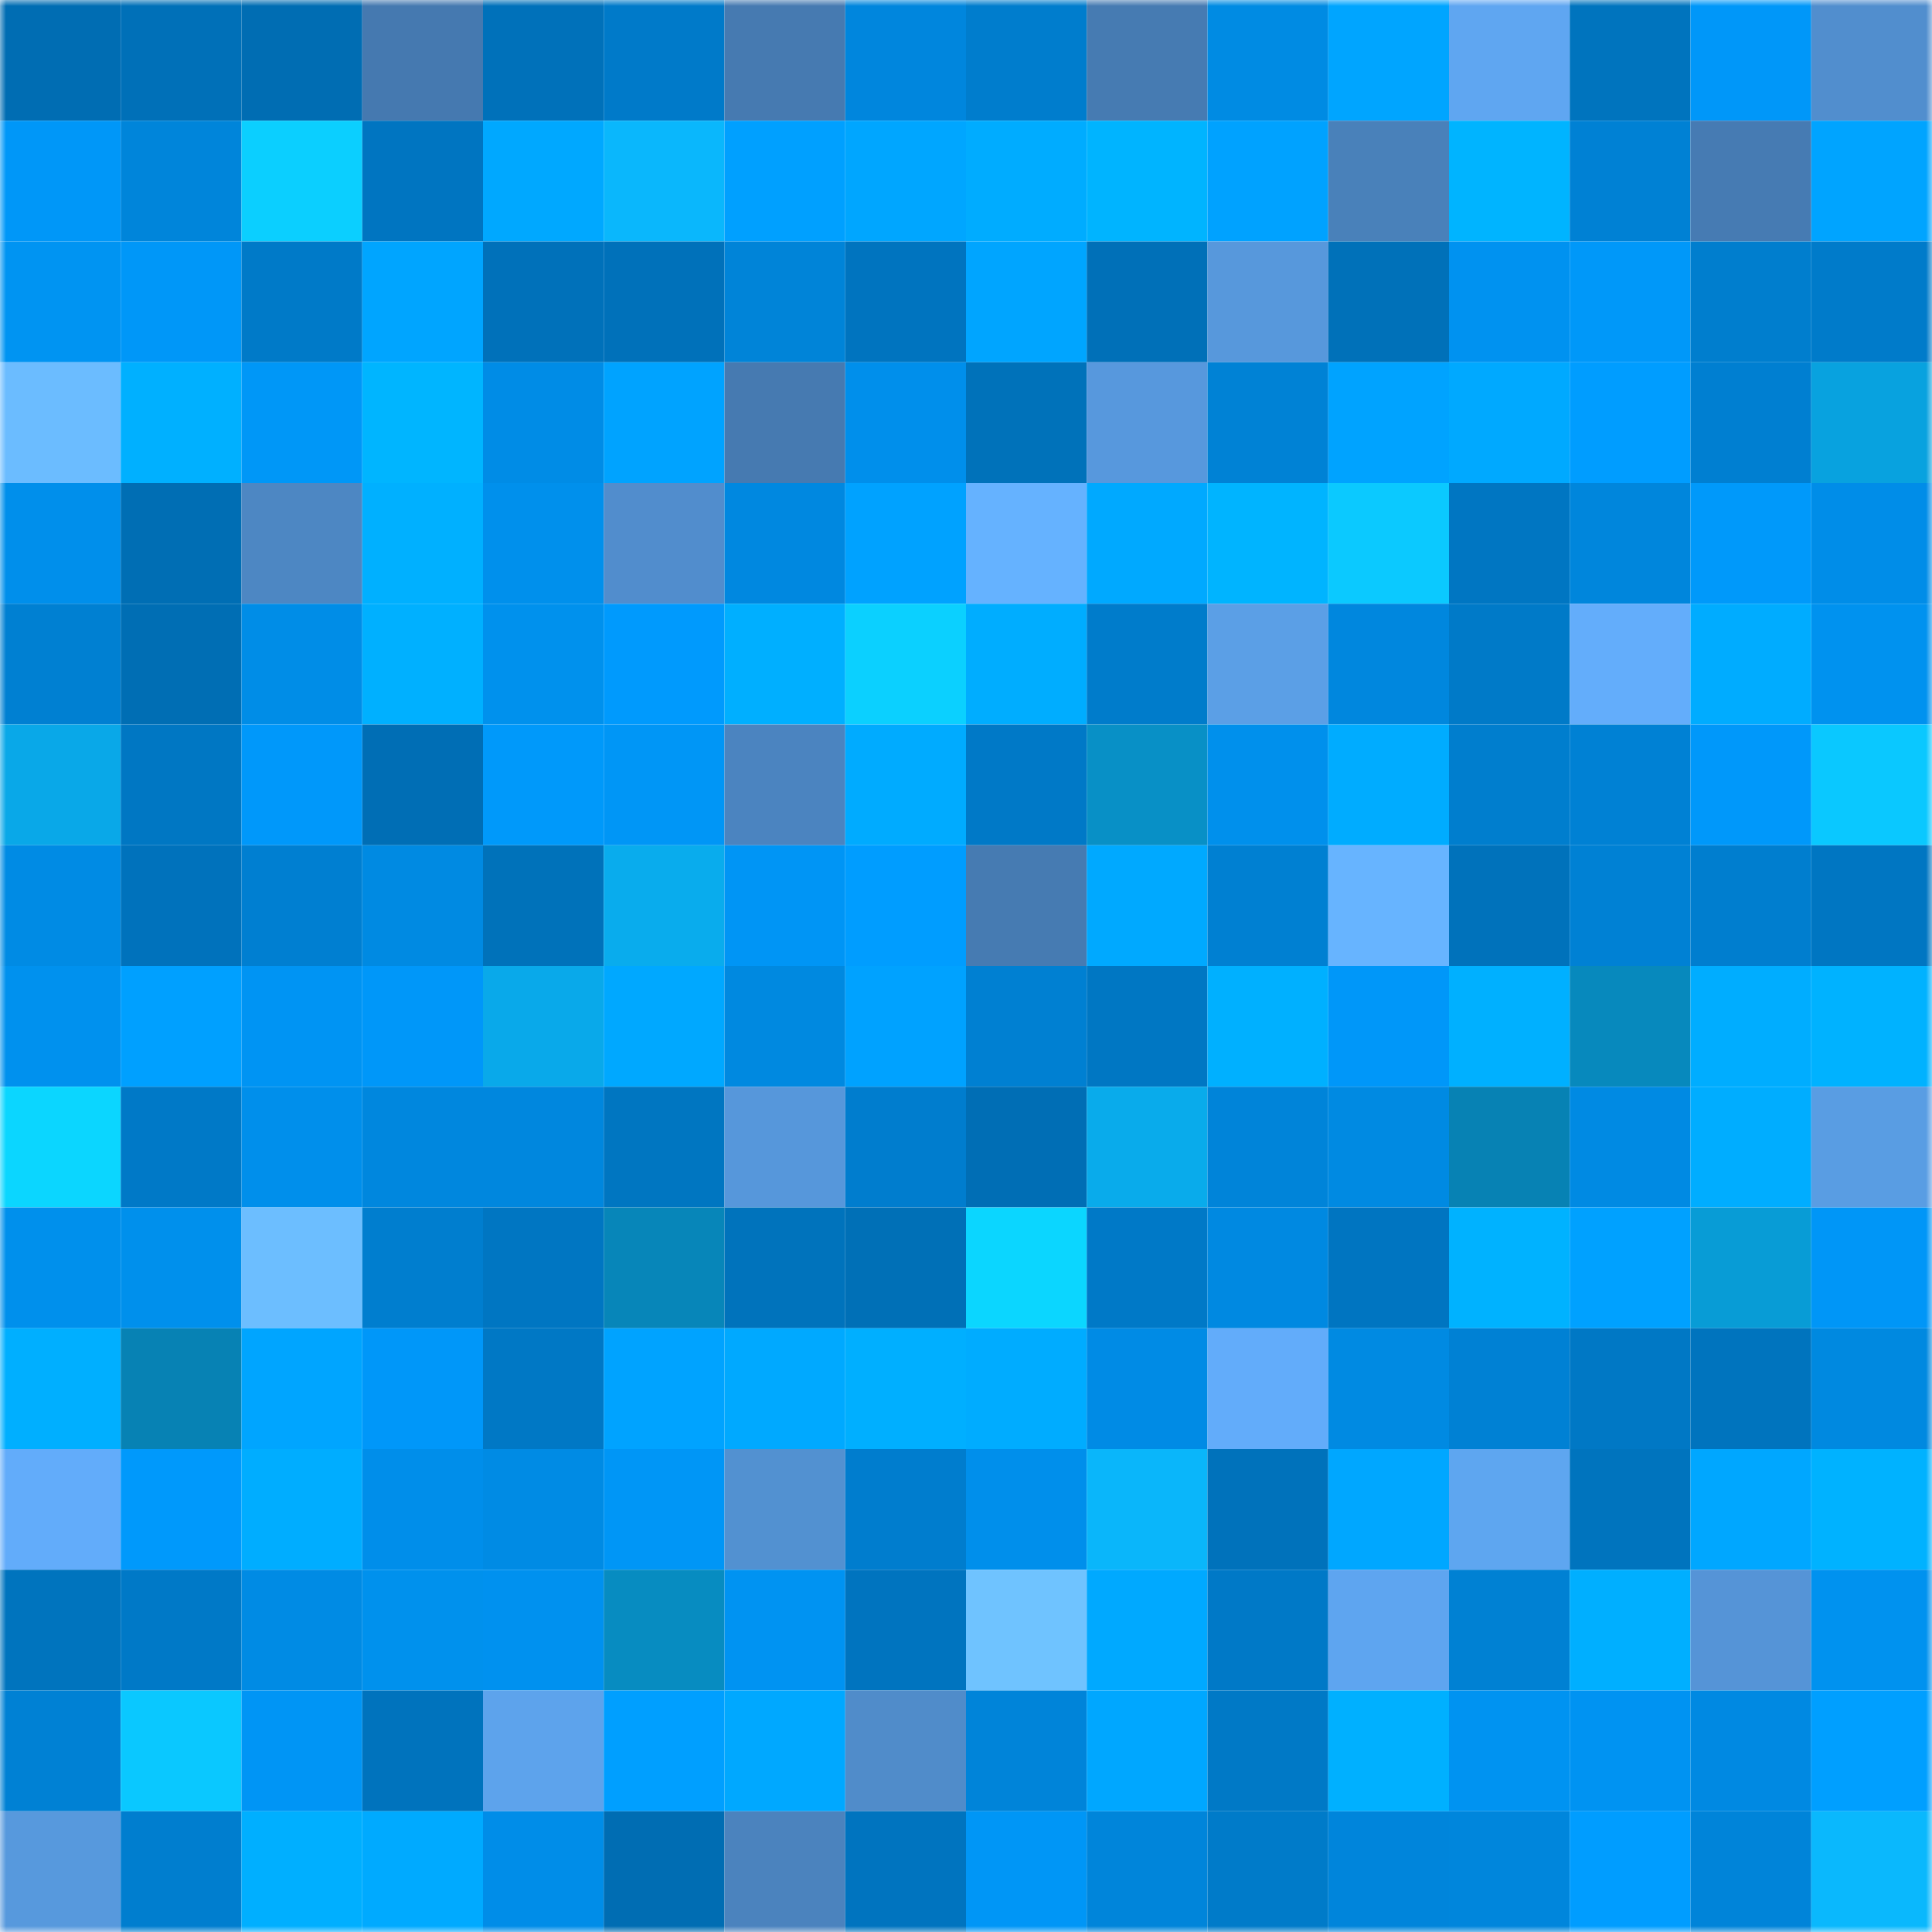 <svg viewBox="0 0 160 160" fill="none" role="img" xmlns="http://www.w3.org/2000/svg" width="240" height="240" name="ens%2Cwattsy.eth"><mask id="1603629021" mask-type="alpha" maskUnits="userSpaceOnUse" x="0" y="0" width="160" height="160"><rect width="160" height="160" fill="#FFFFFF"></rect></mask><g mask="url(#1603629021)"><rect x="0" y="0" width="10" height="10" fill="#006db3"></rect><rect x="10" y="0" width="10" height="10" fill="#0070b8"></rect><rect x="20" y="0" width="10" height="10" fill="#006db3"></rect><rect x="30" y="0" width="10" height="10" fill="#4579b0"></rect><rect x="40" y="0" width="10" height="10" fill="#0071ba"></rect><rect x="50" y="0" width="10" height="10" fill="#007ac9"></rect><rect x="60" y="0" width="10" height="10" fill="#467ab1"></rect><rect x="70" y="0" width="10" height="10" fill="#0086dd"></rect><rect x="80" y="0" width="10" height="10" fill="#007dcd"></rect><rect x="90" y="0" width="10" height="10" fill="#467bb2"></rect><rect x="100" y="0" width="10" height="10" fill="#008be3"></rect><rect x="110" y="0" width="10" height="10" fill="#00a5ff"></rect><rect x="120" y="0" width="10" height="10" fill="#5fa6f1"></rect><rect x="130" y="0" width="10" height="10" fill="#0074be"></rect><rect x="140" y="0" width="10" height="10" fill="#0097f9"></rect><rect x="150" y="0" width="10" height="10" fill="#518ece"></rect><rect x="0" y="10" width="10" height="10" fill="#0097f8"></rect><rect x="10" y="10" width="10" height="10" fill="#0085da"></rect><rect x="20" y="10" width="10" height="10" fill="#0bcfff"></rect><rect x="30" y="10" width="10" height="10" fill="#0075c1"></rect><rect x="40" y="10" width="10" height="10" fill="#00a8ff"></rect><rect x="50" y="10" width="10" height="10" fill="#0ab7fc"></rect><rect x="60" y="10" width="10" height="10" fill="#00a0ff"></rect><rect x="70" y="10" width="10" height="10" fill="#00a6ff"></rect><rect x="80" y="10" width="10" height="10" fill="#00acff"></rect><rect x="90" y="10" width="10" height="10" fill="#00b4ff"></rect><rect x="100" y="10" width="10" height="10" fill="#00a2ff"></rect><rect x="110" y="10" width="10" height="10" fill="#4981ba"></rect><rect x="120" y="10" width="10" height="10" fill="#00b4ff"></rect><rect x="130" y="10" width="10" height="10" fill="#0081d4"></rect><rect x="140" y="10" width="10" height="10" fill="#467bb3"></rect><rect x="150" y="10" width="10" height="10" fill="#00a4ff"></rect><rect x="0" y="20" width="10" height="10" fill="#0094f2"></rect><rect x="10" y="20" width="10" height="10" fill="#0097f8"></rect><rect x="20" y="20" width="10" height="10" fill="#007ac8"></rect><rect x="30" y="20" width="10" height="10" fill="#00a5ff"></rect><rect x="40" y="20" width="10" height="10" fill="#0071ba"></rect><rect x="50" y="20" width="10" height="10" fill="#0071ba"></rect><rect x="60" y="20" width="10" height="10" fill="#0084d8"></rect><rect x="70" y="20" width="10" height="10" fill="#0074bf"></rect><rect x="80" y="20" width="10" height="10" fill="#00a5ff"></rect><rect x="90" y="20" width="10" height="10" fill="#0070b8"></rect><rect x="100" y="20" width="10" height="10" fill="#5798dc"></rect><rect x="110" y="20" width="10" height="10" fill="#0071b9"></rect><rect x="120" y="20" width="10" height="10" fill="#0092f0"></rect><rect x="130" y="20" width="10" height="10" fill="#0098f9"></rect><rect x="140" y="20" width="10" height="10" fill="#007ece"></rect><rect x="150" y="20" width="10" height="10" fill="#007bca"></rect><rect x="0" y="30" width="10" height="10" fill="#6bbcff"></rect><rect x="10" y="30" width="10" height="10" fill="#00b0ff"></rect><rect x="20" y="30" width="10" height="10" fill="#0097f7"></rect><rect x="30" y="30" width="10" height="10" fill="#00b5ff"></rect><rect x="40" y="30" width="10" height="10" fill="#008ce6"></rect><rect x="50" y="30" width="10" height="10" fill="#00a3ff"></rect><rect x="60" y="30" width="10" height="10" fill="#467ab1"></rect><rect x="70" y="30" width="10" height="10" fill="#008feb"></rect><rect x="80" y="30" width="10" height="10" fill="#0072ba"></rect><rect x="90" y="30" width="10" height="10" fill="#5798dd"></rect><rect x="100" y="30" width="10" height="10" fill="#0082d5"></rect><rect x="110" y="30" width="10" height="10" fill="#00a3ff"></rect><rect x="120" y="30" width="10" height="10" fill="#00a9ff"></rect><rect x="130" y="30" width="10" height="10" fill="#009dff"></rect><rect x="140" y="30" width="10" height="10" fill="#007fd1"></rect><rect x="150" y="30" width="10" height="10" fill="#08a2df"></rect><rect x="0" y="40" width="10" height="10" fill="#008feb"></rect><rect x="10" y="40" width="10" height="10" fill="#006eb4"></rect><rect x="20" y="40" width="10" height="10" fill="#4d87c3"></rect><rect x="30" y="40" width="10" height="10" fill="#00b0ff"></rect><rect x="40" y="40" width="10" height="10" fill="#0090ec"></rect><rect x="50" y="40" width="10" height="10" fill="#518dcd"></rect><rect x="60" y="40" width="10" height="10" fill="#0088e0"></rect><rect x="70" y="40" width="10" height="10" fill="#00a2ff"></rect><rect x="80" y="40" width="10" height="10" fill="#65b2ff"></rect><rect x="90" y="40" width="10" height="10" fill="#00a9ff"></rect><rect x="100" y="40" width="10" height="10" fill="#00b4ff"></rect><rect x="110" y="40" width="10" height="10" fill="#0bc9ff"></rect><rect x="120" y="40" width="10" height="10" fill="#0076c2"></rect><rect x="130" y="40" width="10" height="10" fill="#0086dc"></rect><rect x="140" y="40" width="10" height="10" fill="#0099fa"></rect><rect x="150" y="40" width="10" height="10" fill="#008de8"></rect><rect x="0" y="50" width="10" height="10" fill="#0080d2"></rect><rect x="10" y="50" width="10" height="10" fill="#006eb4"></rect><rect x="20" y="50" width="10" height="10" fill="#008de7"></rect><rect x="30" y="50" width="10" height="10" fill="#00b0ff"></rect><rect x="40" y="50" width="10" height="10" fill="#0091ed"></rect><rect x="50" y="50" width="10" height="10" fill="#009afd"></rect><rect x="60" y="50" width="10" height="10" fill="#00afff"></rect><rect x="70" y="50" width="10" height="10" fill="#0bd0ff"></rect><rect x="80" y="50" width="10" height="10" fill="#00adff"></rect><rect x="90" y="50" width="10" height="10" fill="#007ccb"></rect><rect x="100" y="50" width="10" height="10" fill="#5b9fe6"></rect><rect x="110" y="50" width="10" height="10" fill="#0087de"></rect><rect x="120" y="50" width="10" height="10" fill="#007ac8"></rect><rect x="130" y="50" width="10" height="10" fill="#63adfb"></rect><rect x="140" y="50" width="10" height="10" fill="#00acff"></rect><rect x="150" y="50" width="10" height="10" fill="#0092ef"></rect><rect x="0" y="60" width="10" height="10" fill="#09a8e8"></rect><rect x="10" y="60" width="10" height="10" fill="#0077c3"></rect><rect x="20" y="60" width="10" height="10" fill="#0098fa"></rect><rect x="30" y="60" width="10" height="10" fill="#006eb5"></rect><rect x="40" y="60" width="10" height="10" fill="#0099fa"></rect><rect x="50" y="60" width="10" height="10" fill="#0096f6"></rect><rect x="60" y="60" width="10" height="10" fill="#4b84c0"></rect><rect x="70" y="60" width="10" height="10" fill="#00abff"></rect><rect x="80" y="60" width="10" height="10" fill="#0079c7"></rect><rect x="90" y="60" width="10" height="10" fill="#0890c6"></rect><rect x="100" y="60" width="10" height="10" fill="#0090ec"></rect><rect x="110" y="60" width="10" height="10" fill="#00acff"></rect><rect x="120" y="60" width="10" height="10" fill="#007ece"></rect><rect x="130" y="60" width="10" height="10" fill="#0081d4"></rect><rect x="140" y="60" width="10" height="10" fill="#0098fa"></rect><rect x="150" y="60" width="10" height="10" fill="#0ac8ff"></rect><rect x="0" y="70" width="10" height="10" fill="#008be4"></rect><rect x="10" y="70" width="10" height="10" fill="#0072bc"></rect><rect x="20" y="70" width="10" height="10" fill="#007fd1"></rect><rect x="30" y="70" width="10" height="10" fill="#008ae2"></rect><rect x="40" y="70" width="10" height="10" fill="#0072ba"></rect><rect x="50" y="70" width="10" height="10" fill="#09aced"></rect><rect x="60" y="70" width="10" height="10" fill="#0095f5"></rect><rect x="70" y="70" width="10" height="10" fill="#009dff"></rect><rect x="80" y="70" width="10" height="10" fill="#467bb2"></rect><rect x="90" y="70" width="10" height="10" fill="#00a9ff"></rect><rect x="100" y="70" width="10" height="10" fill="#0080d2"></rect><rect x="110" y="70" width="10" height="10" fill="#67b4ff"></rect><rect x="120" y="70" width="10" height="10" fill="#0072bb"></rect><rect x="130" y="70" width="10" height="10" fill="#0081d4"></rect><rect x="140" y="70" width="10" height="10" fill="#007ecf"></rect><rect x="150" y="70" width="10" height="10" fill="#0076c2"></rect><rect x="0" y="80" width="10" height="10" fill="#0091ee"></rect><rect x="10" y="80" width="10" height="10" fill="#00a0ff"></rect><rect x="20" y="80" width="10" height="10" fill="#0094f3"></rect><rect x="30" y="80" width="10" height="10" fill="#0097f9"></rect><rect x="40" y="80" width="10" height="10" fill="#09a9ea"></rect><rect x="50" y="80" width="10" height="10" fill="#00a8ff"></rect><rect x="60" y="80" width="10" height="10" fill="#0089e0"></rect><rect x="70" y="80" width="10" height="10" fill="#00a2ff"></rect><rect x="80" y="80" width="10" height="10" fill="#0080d2"></rect><rect x="90" y="80" width="10" height="10" fill="#0077c3"></rect><rect x="100" y="80" width="10" height="10" fill="#00b0ff"></rect><rect x="110" y="80" width="10" height="10" fill="#0097f9"></rect><rect x="120" y="80" width="10" height="10" fill="#00b0ff"></rect><rect x="130" y="80" width="10" height="10" fill="#0789bd"></rect><rect x="140" y="80" width="10" height="10" fill="#00adff"></rect><rect x="150" y="80" width="10" height="10" fill="#00b2ff"></rect><rect x="0" y="90" width="10" height="10" fill="#0bd6ff"></rect><rect x="10" y="90" width="10" height="10" fill="#0079c7"></rect><rect x="20" y="90" width="10" height="10" fill="#008feb"></rect><rect x="30" y="90" width="10" height="10" fill="#0087de"></rect><rect x="40" y="90" width="10" height="10" fill="#0087de"></rect><rect x="50" y="90" width="10" height="10" fill="#0076c1"></rect><rect x="60" y="90" width="10" height="10" fill="#5697db"></rect><rect x="70" y="90" width="10" height="10" fill="#007dce"></rect><rect x="80" y="90" width="10" height="10" fill="#006eb5"></rect><rect x="90" y="90" width="10" height="10" fill="#09abeb"></rect><rect x="100" y="90" width="10" height="10" fill="#0084d9"></rect><rect x="110" y="90" width="10" height="10" fill="#008ae2"></rect><rect x="120" y="90" width="10" height="10" fill="#0782b4"></rect><rect x="130" y="90" width="10" height="10" fill="#008ae3"></rect><rect x="140" y="90" width="10" height="10" fill="#00adff"></rect><rect x="150" y="90" width="10" height="10" fill="#599de3"></rect><rect x="0" y="100" width="10" height="10" fill="#0090ec"></rect><rect x="10" y="100" width="10" height="10" fill="#0090ec"></rect><rect x="20" y="100" width="10" height="10" fill="#6cbeff"></rect><rect x="30" y="100" width="10" height="10" fill="#007ecf"></rect><rect x="40" y="100" width="10" height="10" fill="#0076c2"></rect><rect x="50" y="100" width="10" height="10" fill="#0786b9"></rect><rect x="60" y="100" width="10" height="10" fill="#0073bc"></rect><rect x="70" y="100" width="10" height="10" fill="#0070b7"></rect><rect x="80" y="100" width="10" height="10" fill="#0bd6ff"></rect><rect x="90" y="100" width="10" height="10" fill="#0079c7"></rect><rect x="100" y="100" width="10" height="10" fill="#0089e1"></rect><rect x="110" y="100" width="10" height="10" fill="#0075c1"></rect><rect x="120" y="100" width="10" height="10" fill="#00b2ff"></rect><rect x="130" y="100" width="10" height="10" fill="#00a1ff"></rect><rect x="140" y="100" width="10" height="10" fill="#089cd6"></rect><rect x="150" y="100" width="10" height="10" fill="#0096f7"></rect><rect x="0" y="110" width="10" height="10" fill="#00afff"></rect><rect x="10" y="110" width="10" height="10" fill="#0782b4"></rect><rect x="20" y="110" width="10" height="10" fill="#00a5ff"></rect><rect x="30" y="110" width="10" height="10" fill="#0097f9"></rect><rect x="40" y="110" width="10" height="10" fill="#0078c5"></rect><rect x="50" y="110" width="10" height="10" fill="#00a3ff"></rect><rect x="60" y="110" width="10" height="10" fill="#00a9ff"></rect><rect x="70" y="110" width="10" height="10" fill="#00afff"></rect><rect x="80" y="110" width="10" height="10" fill="#00acff"></rect><rect x="90" y="110" width="10" height="10" fill="#008be5"></rect><rect x="100" y="110" width="10" height="10" fill="#62acfa"></rect><rect x="110" y="110" width="10" height="10" fill="#008ae2"></rect><rect x="120" y="110" width="10" height="10" fill="#0081d4"></rect><rect x="130" y="110" width="10" height="10" fill="#0078c5"></rect><rect x="140" y="110" width="10" height="10" fill="#0074be"></rect><rect x="150" y="110" width="10" height="10" fill="#0089e0"></rect><rect x="0" y="120" width="10" height="10" fill="#62acfa"></rect><rect x="10" y="120" width="10" height="10" fill="#0099fb"></rect><rect x="20" y="120" width="10" height="10" fill="#00adff"></rect><rect x="30" y="120" width="10" height="10" fill="#008eea"></rect><rect x="40" y="120" width="10" height="10" fill="#008be4"></rect><rect x="50" y="120" width="10" height="10" fill="#0096f6"></rect><rect x="60" y="120" width="10" height="10" fill="#5291d1"></rect><rect x="70" y="120" width="10" height="10" fill="#007dce"></rect><rect x="80" y="120" width="10" height="10" fill="#008feb"></rect><rect x="90" y="120" width="10" height="10" fill="#0ab6fa"></rect><rect x="100" y="120" width="10" height="10" fill="#0072bb"></rect><rect x="110" y="120" width="10" height="10" fill="#00a7ff"></rect><rect x="120" y="120" width="10" height="10" fill="#5ea6f0"></rect><rect x="130" y="120" width="10" height="10" fill="#0074be"></rect><rect x="140" y="120" width="10" height="10" fill="#00a7ff"></rect><rect x="150" y="120" width="10" height="10" fill="#00b2ff"></rect><rect x="0" y="130" width="10" height="10" fill="#0074be"></rect><rect x="10" y="130" width="10" height="10" fill="#0079c7"></rect><rect x="20" y="130" width="10" height="10" fill="#008be4"></rect><rect x="30" y="130" width="10" height="10" fill="#0091ed"></rect><rect x="40" y="130" width="10" height="10" fill="#0091ef"></rect><rect x="50" y="130" width="10" height="10" fill="#078cc1"></rect><rect x="60" y="130" width="10" height="10" fill="#0093f2"></rect><rect x="70" y="130" width="10" height="10" fill="#0074bf"></rect><rect x="80" y="130" width="10" height="10" fill="#6fc3ff"></rect><rect x="90" y="130" width="10" height="10" fill="#00a9ff"></rect><rect x="100" y="130" width="10" height="10" fill="#0079c7"></rect><rect x="110" y="130" width="10" height="10" fill="#5ea5f0"></rect><rect x="120" y="130" width="10" height="10" fill="#0081d3"></rect><rect x="130" y="130" width="10" height="10" fill="#00afff"></rect><rect x="140" y="130" width="10" height="10" fill="#5594d7"></rect><rect x="150" y="130" width="10" height="10" fill="#0092ef"></rect><rect x="0" y="140" width="10" height="10" fill="#0081d4"></rect><rect x="10" y="140" width="10" height="10" fill="#0ac8ff"></rect><rect x="20" y="140" width="10" height="10" fill="#0095f5"></rect><rect x="30" y="140" width="10" height="10" fill="#0073bd"></rect><rect x="40" y="140" width="10" height="10" fill="#5da3ec"></rect><rect x="50" y="140" width="10" height="10" fill="#009fff"></rect><rect x="60" y="140" width="10" height="10" fill="#00a8ff"></rect><rect x="70" y="140" width="10" height="10" fill="#508cca"></rect><rect x="80" y="140" width="10" height="10" fill="#0084d9"></rect><rect x="90" y="140" width="10" height="10" fill="#00a7ff"></rect><rect x="100" y="140" width="10" height="10" fill="#0079c6"></rect><rect x="110" y="140" width="10" height="10" fill="#00b0ff"></rect><rect x="120" y="140" width="10" height="10" fill="#0093f1"></rect><rect x="130" y="140" width="10" height="10" fill="#0093f2"></rect><rect x="140" y="140" width="10" height="10" fill="#0089e2"></rect><rect x="150" y="140" width="10" height="10" fill="#009fff"></rect><rect x="0" y="150" width="10" height="10" fill="#5799dd"></rect><rect x="10" y="150" width="10" height="10" fill="#007ecf"></rect><rect x="20" y="150" width="10" height="10" fill="#00afff"></rect><rect x="30" y="150" width="10" height="10" fill="#00aaff"></rect><rect x="40" y="150" width="10" height="10" fill="#008de8"></rect><rect x="50" y="150" width="10" height="10" fill="#006db3"></rect><rect x="60" y="150" width="10" height="10" fill="#4b83be"></rect><rect x="70" y="150" width="10" height="10" fill="#0074bf"></rect><rect x="80" y="150" width="10" height="10" fill="#0096f6"></rect><rect x="90" y="150" width="10" height="10" fill="#0085da"></rect><rect x="100" y="150" width="10" height="10" fill="#007bc9"></rect><rect x="110" y="150" width="10" height="10" fill="#0085db"></rect><rect x="120" y="150" width="10" height="10" fill="#0086dc"></rect><rect x="130" y="150" width="10" height="10" fill="#009dff"></rect><rect x="140" y="150" width="10" height="10" fill="#0084d9"></rect><rect x="150" y="150" width="10" height="10" fill="#0ab8fd"></rect></g></svg>